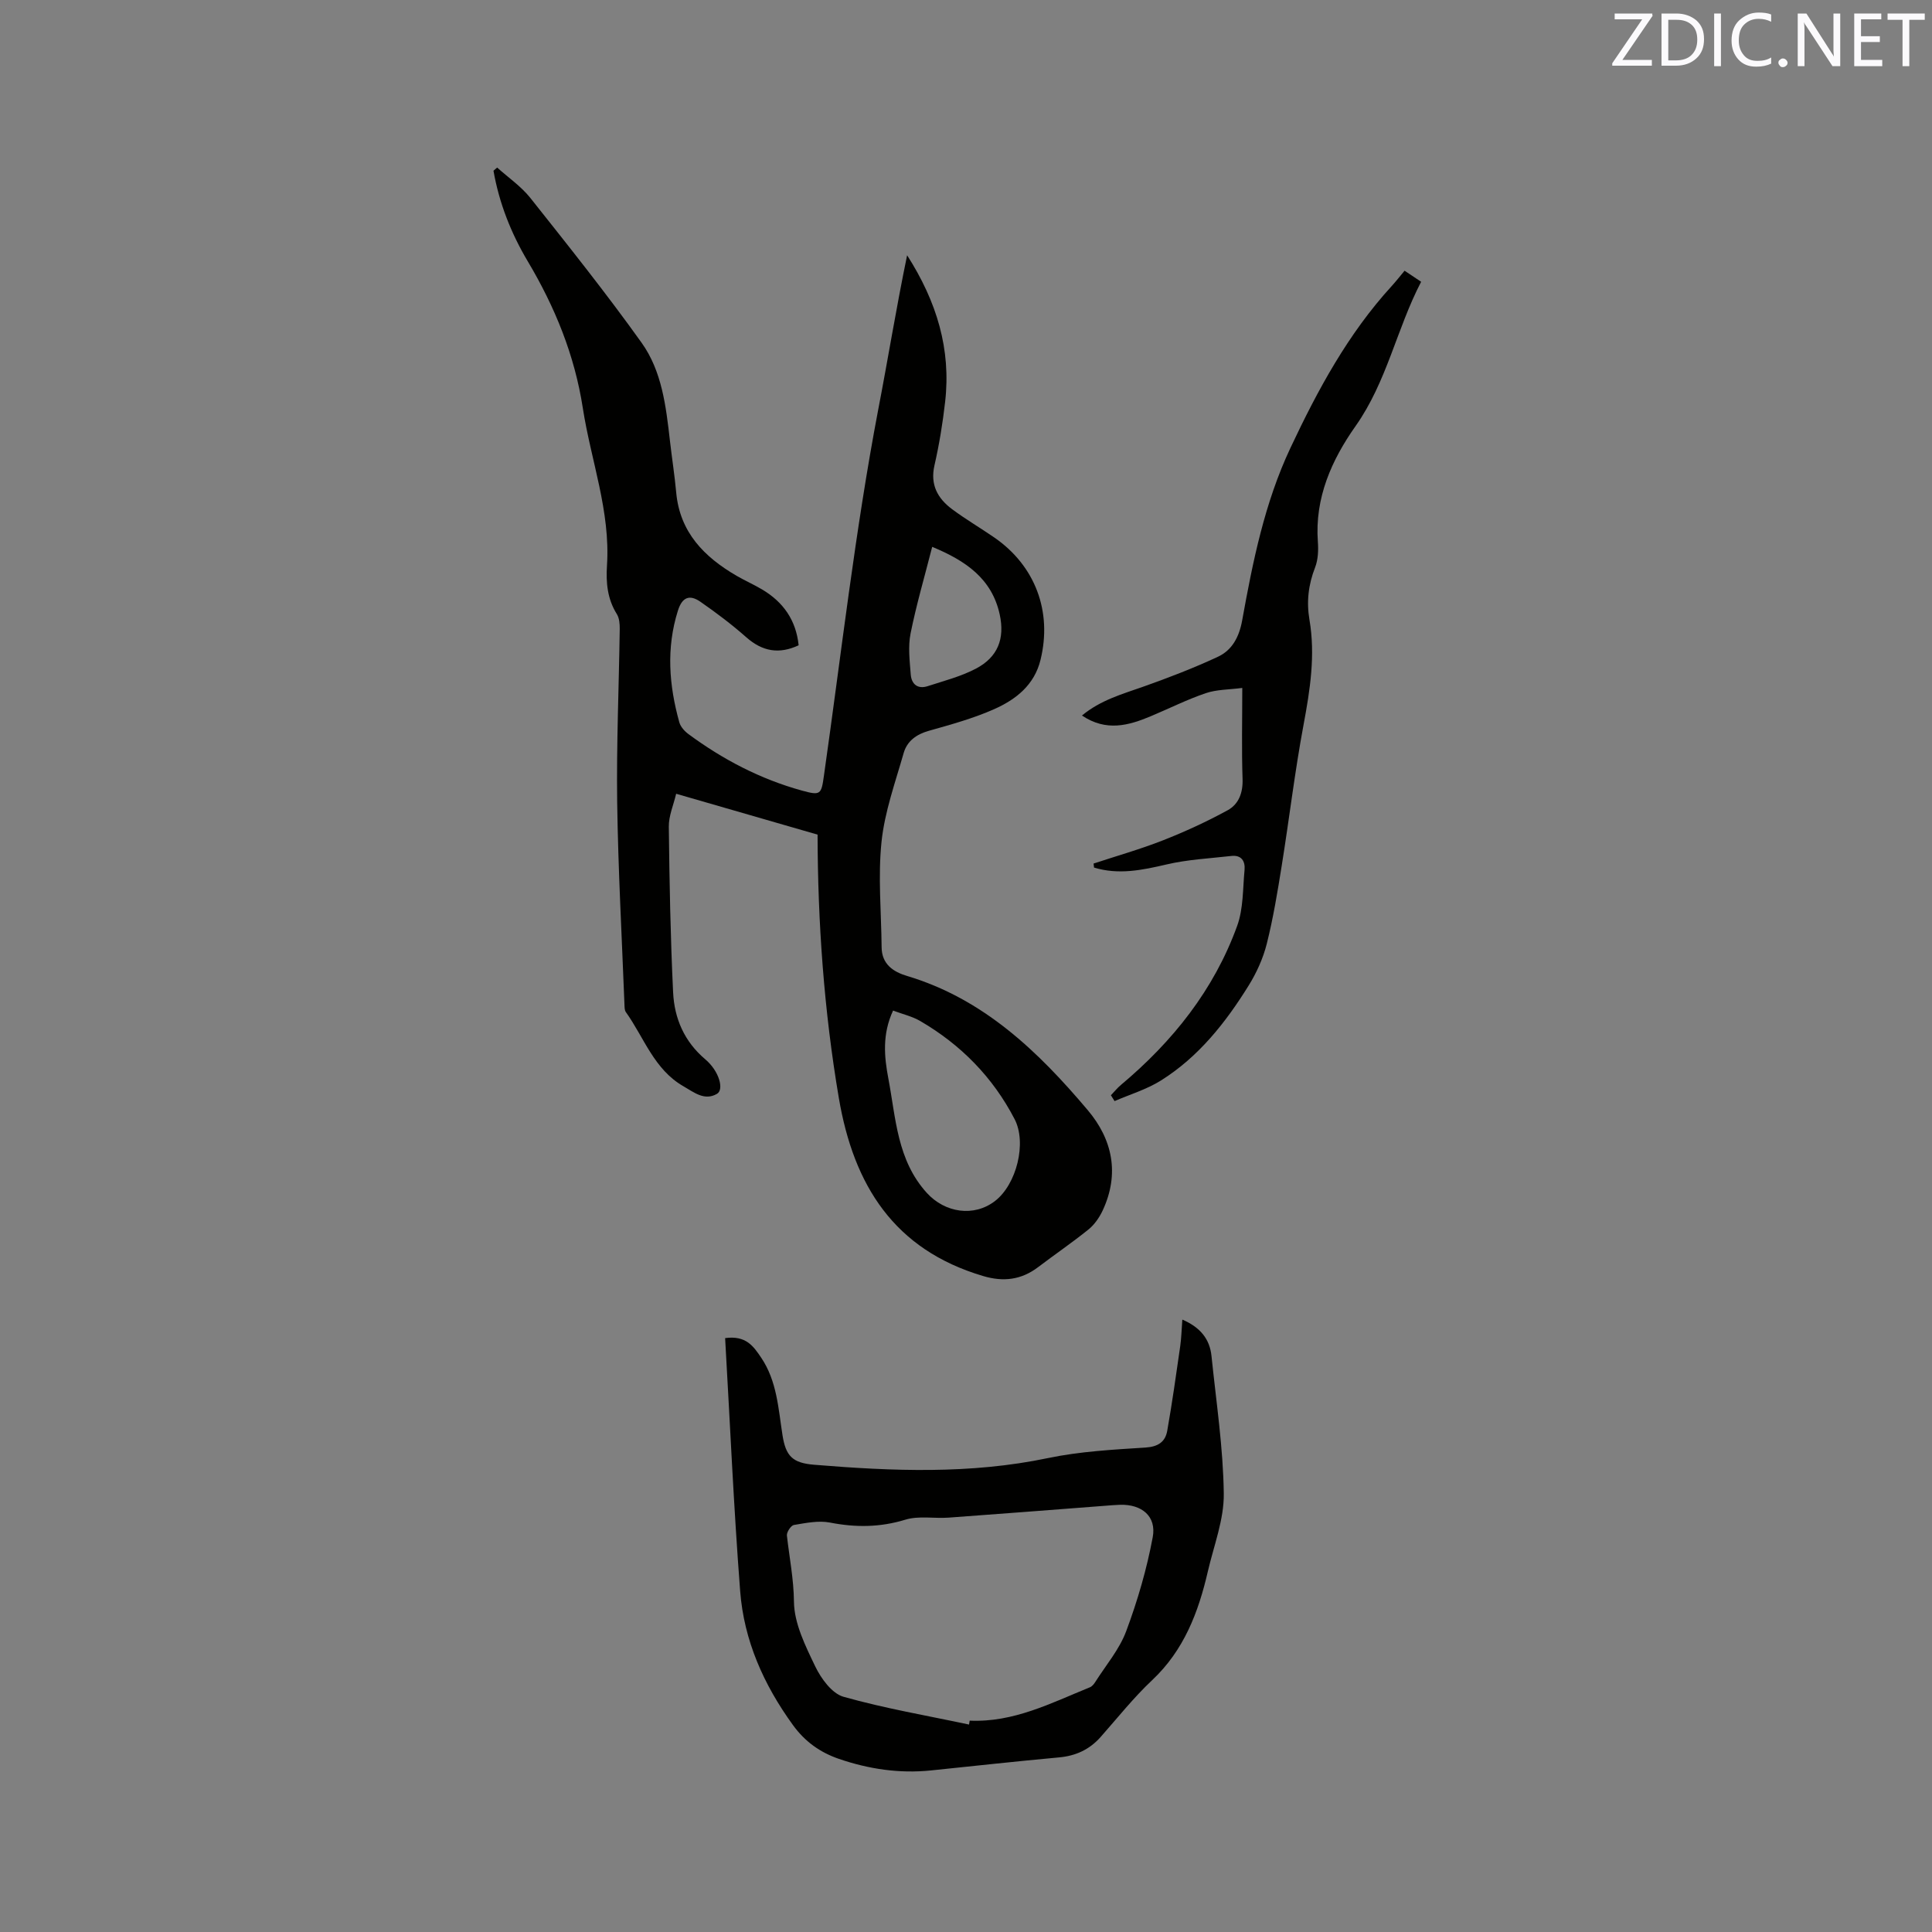 <svg enable-background="new 0 0 400 400" viewBox="0 0 400 400" xmlns="http://www.w3.org/2000/svg"><rect x="0" y="0" width="400" height="400" fill="#808080" stroke="none"/><path d="m187.81 52.85c6.17 9.66 9.11 19.49 7.87 30.34-.5 4.42-1.22 8.83-2.21 13.16-.92 4.03.67 6.85 3.66 9.08 2.8 2.08 5.83 3.86 8.71 5.84 8.5 5.86 12.04 15.33 9.59 25.34-1.28 5.24-5.12 8.22-9.59 10.21-4.33 1.92-8.97 3.2-13.55 4.49-2.59.73-4.5 2.15-5.2 4.61-1.73 6.07-3.93 12.14-4.58 18.36-.75 7.2-.05 14.56.02 21.84.03 3.51 2.41 5.09 5.26 5.94 15.85 4.74 27.17 15.64 37.43 27.8 5.14 6.09 6.6 13.2 3.08 20.75-.68 1.45-1.69 2.92-2.92 3.92-3.38 2.73-6.98 5.18-10.44 7.81-3.49 2.65-7.19 3.1-11.39 1.85-18.44-5.46-26.81-18.79-29.88-36.87-3.08-18.14-4.36-36.37-4.4-54.52-9.77-2.82-19.28-5.57-29.28-8.46-.56 2.37-1.55 4.6-1.52 6.81.13 11.44.34 22.88.89 34.3.26 5.4 2.3 10.18 6.67 13.88 2.88 2.43 3.92 6.27 2.41 7.14-2.59 1.5-4.76-.32-6.96-1.58-6.09-3.5-8.14-10.09-11.91-15.36-.27-.38-.26-1.01-.28-1.53-.54-13.96-1.31-27.92-1.51-41.89-.16-11.97.36-23.95.53-35.93.01-1.02-.09-2.22-.6-3.04-1.97-3.14-2.27-6.54-2.04-10.08.73-11.22-3.32-21.7-5-32.55-1.69-10.96-5.77-20.95-11.41-30.42-3.46-5.82-5.92-12.06-7.09-18.74.25-.22.51-.44.76-.66 2.31 2.08 4.96 3.89 6.87 6.29 7.84 9.88 15.72 19.74 23.05 30 4.2 5.88 5.04 13.16 5.85 20.25.41 3.58.97 7.14 1.3 10.73.75 8.25 5.79 13.34 12.48 17.24 1.74 1.01 3.59 1.82 5.32 2.85 4.35 2.59 7.01 6.32 7.55 11.55-4.06 1.9-7.51 1.28-10.84-1.66-3-2.65-6.22-5.08-9.51-7.36-2.14-1.48-3.73-1.06-4.64 1.83-2.46 7.79-1.85 15.48.29 23.15.26.92 1.08 1.83 1.88 2.42 7.13 5.27 14.89 9.32 23.46 11.69 3.9 1.08 4.05.83 4.59-3.03 3.6-25.28 6.46-50.7 11.23-75.75 2.02-10.44 3.71-20.98 6-32.04zm-2.91 156.38c-2.27 4.9-1.84 9.53-.97 14.1 1.56 8.23 1.8 16.87 7.96 23.65 3.75 4.12 9.76 5.06 14.15 1.65 4.41-3.42 6.59-11.98 4.02-16.93-4.5-8.67-11.12-15.41-19.54-20.31-1.67-.97-3.64-1.42-5.62-2.16zm8.1-96.01c-1.6 6.27-3.3 12.06-4.48 17.95-.54 2.72-.18 5.66.04 8.48.15 1.99 1.44 3.09 3.51 2.41 3.38-1.1 6.9-2 10.01-3.64 4.51-2.38 5.99-6.19 4.9-11.2-1.62-7.43-7.05-11.13-13.98-14z" fill="#010100"/><path d="m150.13 277.04c4.35-.6 5.89 1.73 7.45 4.03 3.29 4.86 3.56 10.55 4.43 16.08.68 4.32 2.07 5.74 6.53 6.11 16.19 1.33 32.32 1.99 48.43-1.38 6.6-1.38 13.44-1.75 20.2-2.18 2.61-.17 4.08-1.18 4.49-3.45 1.03-5.82 1.85-11.67 2.69-17.52.25-1.74.28-3.5.44-5.52 3.7 1.59 5.68 4.01 6.04 7.56.97 9.48 2.42 18.96 2.54 28.46.07 5.36-2.06 10.76-3.3 16.12-1.95 8.45-4.94 16.31-11.52 22.5-3.85 3.62-7.17 7.81-10.68 11.78-2.3 2.59-5.12 3.9-8.59 4.22-8.86.81-17.7 1.79-26.54 2.7-6.54.67-12.89-.28-19.07-2.4-3.89-1.34-7.02-3.57-9.51-7.01-6.05-8.34-10.14-17.51-10.92-27.74-1.34-17.41-2.1-34.86-3.11-52.36zm50.5 80.01c.04-.27.09-.54.13-.81 9.05.42 16.86-3.64 24.88-6.9.45-.18.84-.65 1.11-1.08 2.21-3.49 5.01-6.76 6.42-10.55 2.35-6.3 4.26-12.85 5.49-19.45.81-4.35-2.29-6.84-6.76-6.71-1.06.03-2.12.13-3.17.21-10.78.82-21.55 1.67-32.34 2.45-2.98.21-6.17-.42-8.93.42-5.26 1.61-10.31 1.64-15.63.6-2.37-.46-5 .09-7.46.5-.61.1-1.52 1.48-1.45 2.18.51 4.56 1.41 9 1.46 13.71.05 4.51 2.38 9.17 4.42 13.42 1.21 2.51 3.45 5.58 5.84 6.26 8.54 2.41 17.31 3.9 25.99 5.75z" fill="#010100"/><path d="m226.41 178.79c4.79-1.58 9.66-2.96 14.35-4.8 4.58-1.8 9.08-3.87 13.4-6.23 2.3-1.25 3.2-3.62 3.1-6.49-.21-6.02-.06-12.05-.06-18.84-2.73.36-5.28.31-7.55 1.08-3.89 1.32-7.6 3.19-11.4 4.78-4.59 1.92-9.21 3.23-14.24-.15 3.87-3.2 8.3-4.42 12.63-5.95 5.25-1.86 10.47-3.86 15.51-6.21 2.96-1.38 4.41-4.11 5.03-7.54 2.2-12.19 4.64-24.32 9.98-35.68 5.66-12.03 11.93-23.64 20.98-33.54.92-1.01 1.77-2.1 2.66-3.17 1.29.86 2.15 1.44 3.43 2.29-5.07 9.73-7.08 20.67-13.57 29.87-4.95 7.01-8.48 14.88-7.81 23.96.13 1.75.05 3.7-.57 5.3-1.39 3.56-1.81 7.09-1.17 10.85 1.25 7.33.13 14.49-1.22 21.72-1.81 9.67-2.96 19.46-4.52 29.17-.87 5.43-1.76 10.87-3.1 16.2-.76 3.01-2.11 6-3.76 8.65-4.78 7.7-10.39 14.79-18.19 19.67-2.93 1.83-6.36 2.85-9.56 4.24-.25-.4-.5-.8-.76-1.21.69-.71 1.31-1.5 2.07-2.13 10.74-9.01 19.28-19.7 24.08-32.96 1.29-3.57 1.15-7.67 1.52-11.55.17-1.83-.65-3.15-2.76-2.9-4.48.51-9.04.73-13.41 1.76-5.02 1.17-9.91 2.19-14.99.64-.03-.27-.07-.55-.1-.83z" fill="#010100"/><g fill="#fbfafc"><path d="m342.2 3.2-6.3 9.2h6.1v1.2h-8.2v-.5l6.2-9.1h-5.7v-1.2h7.8v.4z"/><path d="m344 13.7v-10.9h3.1c1.6 0 3 .5 4.1 1.4 1.1 1 1.6 2.2 1.6 3.9s-.5 3-1.6 4-2.5 1.5-4.2 1.5h-3zm1.4-9.6v8.4h1.6c1.4 0 2.5-.4 3.2-1.1.8-.8 1.2-1.8 1.2-3.2s-.4-2.4-1.2-3.1-1.8-1-3.1-1z"/><path d="m356.3 2.8v10.9h-1.4v-10.9z"/><path d="m366.6 13.2c-.8.4-1.8.6-3 .6-1.6 0-2.8-.5-3.7-1.5s-1.4-2.3-1.4-3.9c0-1.7.5-3.2 1.6-4.2s2.4-1.6 4-1.6c1 0 1.9.1 2.6.4v1.5c-.8-.4-1.6-.6-2.6-.6-1.2 0-2.2.4-3 1.2s-1.1 1.9-1.1 3.3c0 1.3.4 2.3 1.1 3.1s1.6 1.1 2.8 1.1c1.1 0 2-.2 2.8-.7v1.3z"/><path d="m368.2 13c0-.3.1-.5.3-.6.2-.2.4-.3.6-.3.3 0 .5.1.7.3s.3.4.3.6-.1.5-.3.6c-.2.2-.4.3-.7.3s-.5-.1-.6-.3c-.2-.2-.3-.4-.3-.6z"/><path d="m381.1 13.7h-1.7l-5.5-8.4c-.2-.2-.3-.5-.4-.7 0 .2.1.8.1 1.5v7.6h-1.4v-10.9h1.8l5.3 8.3c.3.4.4.6.4.8 0-.3-.1-.8-.1-1.6v-7.5h1.4v10.9z"/><path d="m389.7 13.7h-5.8v-10.9h5.6v1.2h-4.2v3.5h3.9v1.2h-3.9v3.7h4.4z"/><path d="m398.4 4.1h-3.1v9.6h-1.4v-9.6h-3.1v-1.3h7.7v1.3z"/></g></svg>